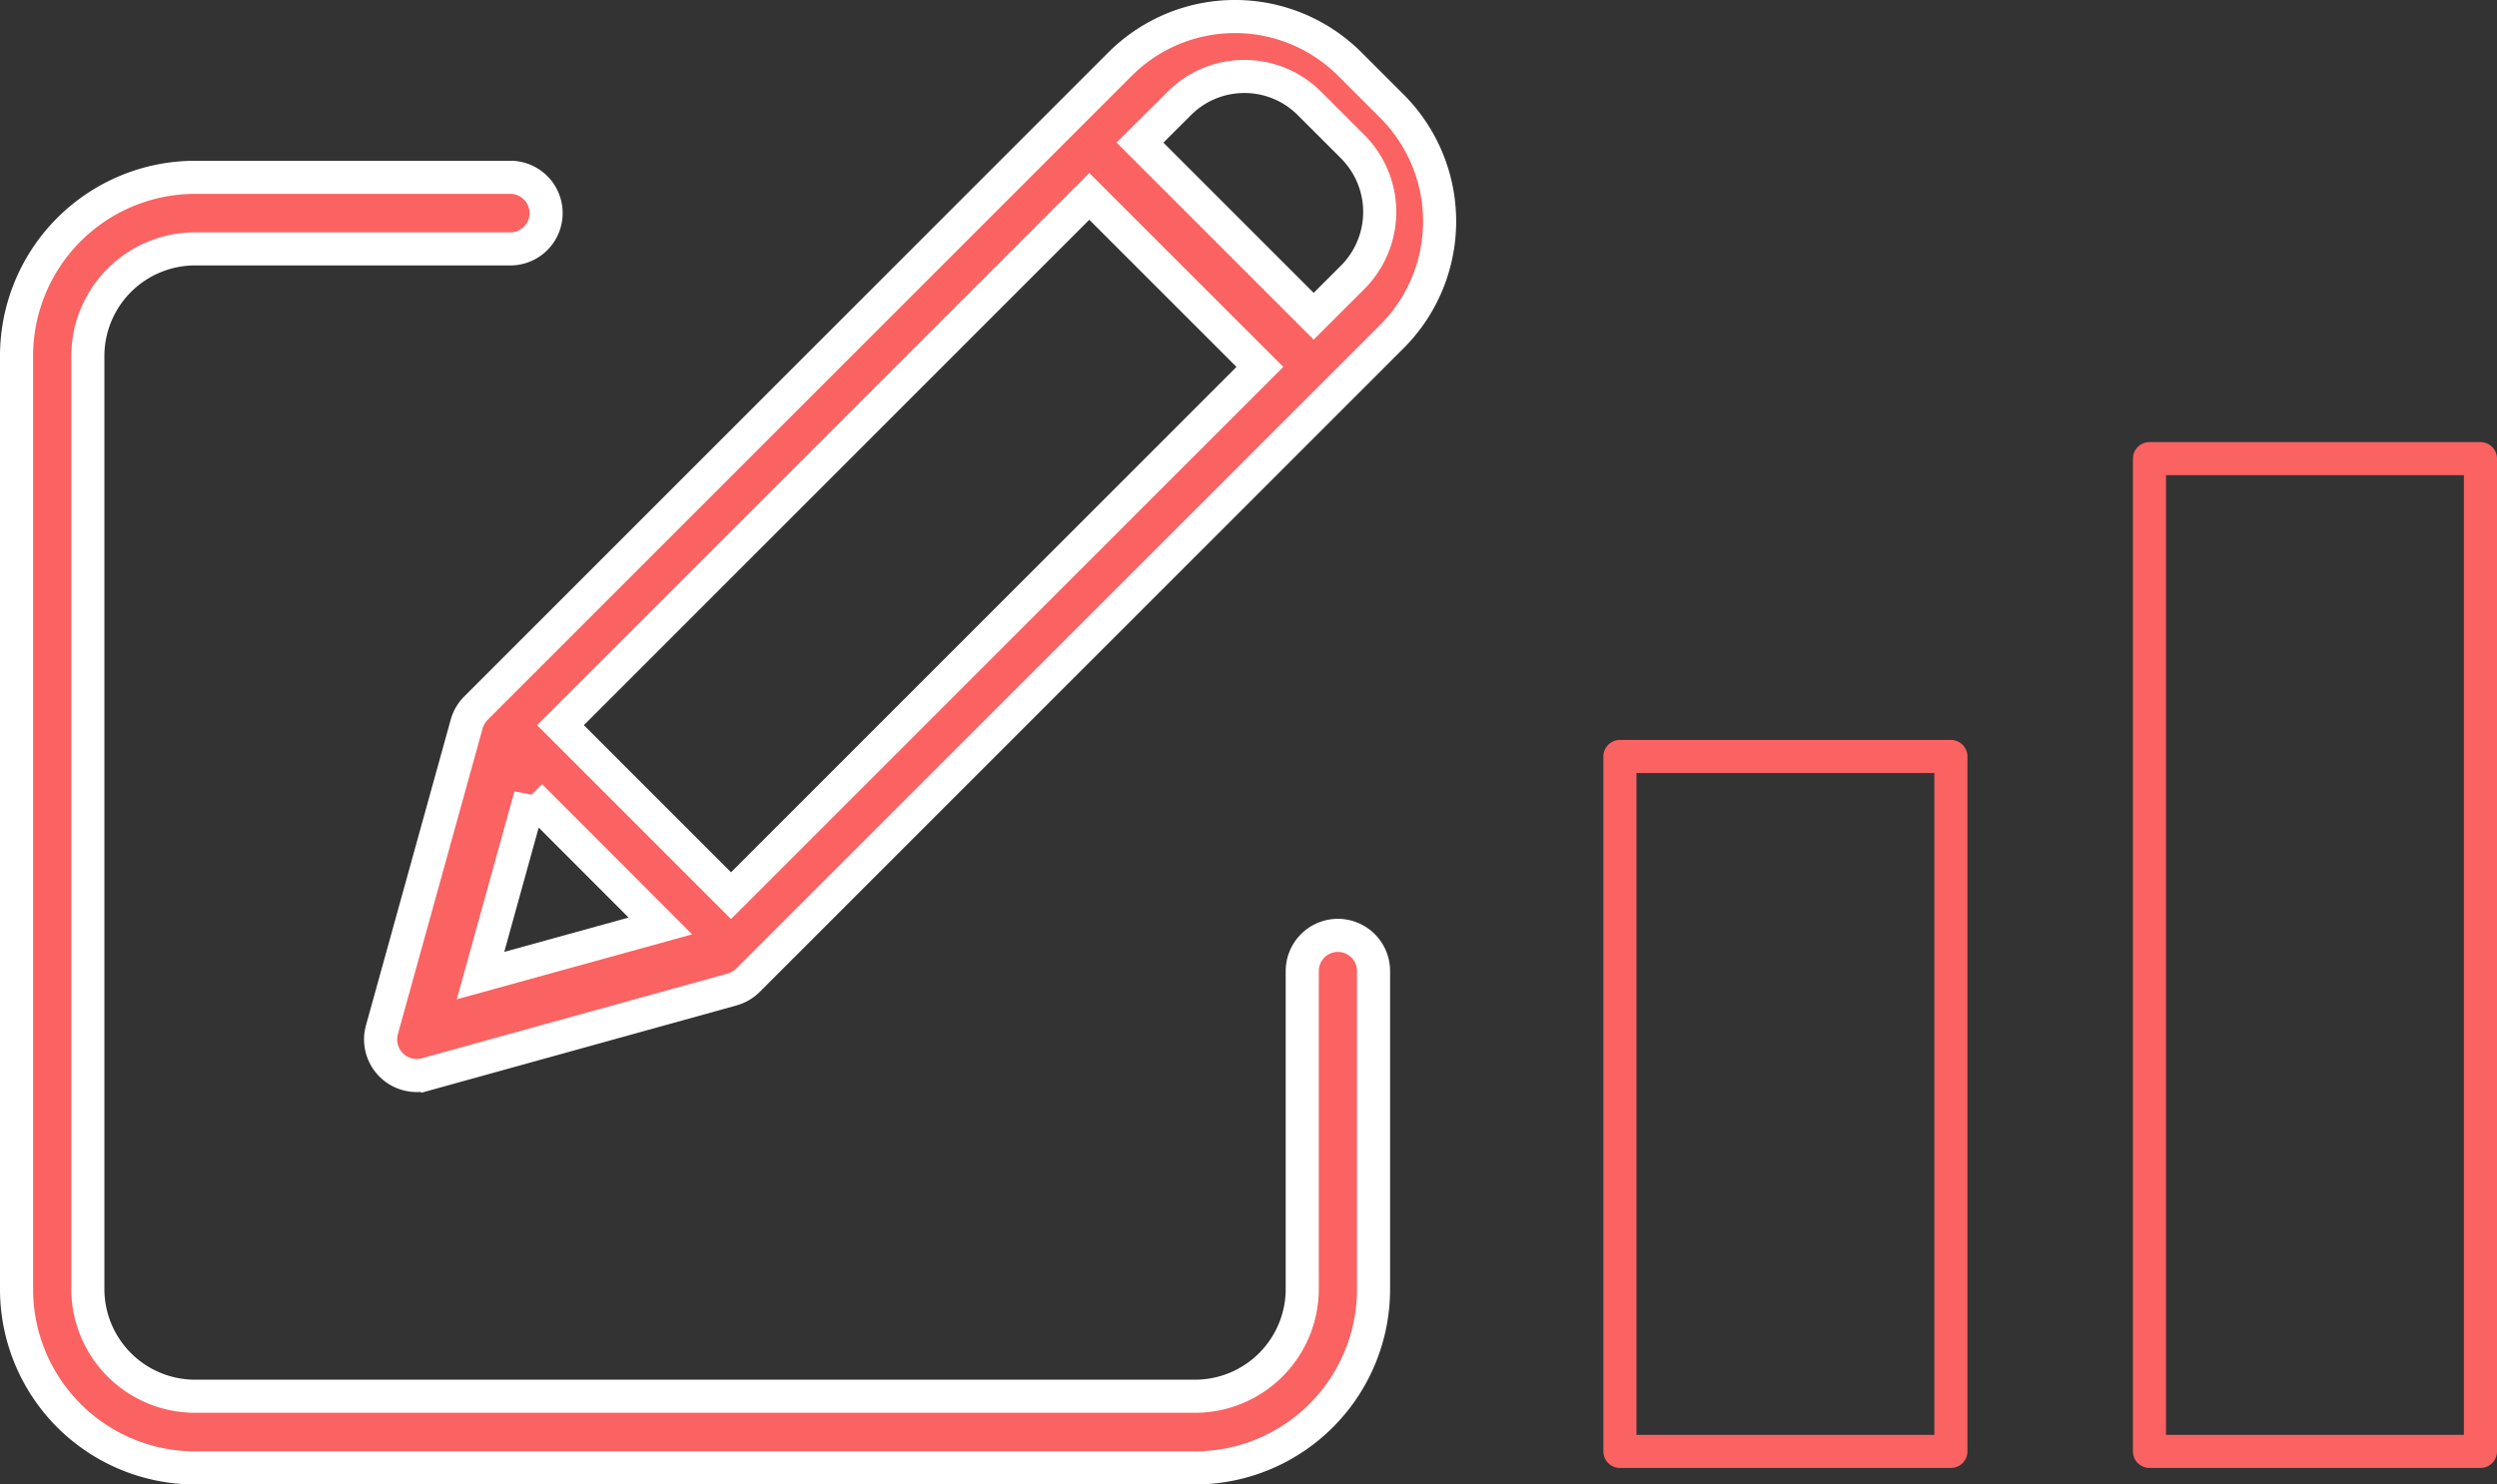 <svg xmlns="http://www.w3.org/2000/svg" width="75.444" height="44.859" viewBox="0 0 75.444 44.859">
  <rect x="0" y="0" width="75.444" height="44.859" fill="#333333" stroke="none"/>
  <g id="_03-continua" data-name="03-continua" transform="translate(-819.056 -803.641)">
    <g id="edit" transform="translate(819.556 804.141)">
      <path id="Path" d="M39.923,22.907a1.079,1.079,0,0,0-1.077,1.082v9.6a3.242,3.242,0,0,1-3.232,3.245H5.386a3.242,3.242,0,0,1-3.232-3.245V5.408A3.242,3.242,0,0,1,5.386,2.163h9.565a1.082,1.082,0,0,0,0-2.163H5.386A5.4,5.4,0,0,0,0,5.408V33.592A5.4,5.4,0,0,0,5.386,39H35.614A5.4,5.4,0,0,0,41,33.592v-9.6A1.079,1.079,0,0,0,39.923,22.907Z" transform="translate(0 4.858)" fill="#fb6262" stroke="#fff" stroke-width="1"/>
      <path id="Shape" d="M1.091,32A1.091,1.091,0,0,1,.039,30.618L2.6,21.379a1.1,1.1,0,0,1,.28-.48L22.341,1.438a4.908,4.908,0,0,1,6.943,0l1.28,1.28a4.921,4.921,0,0,1,0,6.942L11.1,29.121a1.107,1.107,0,0,1-.481.28l-9.239,2.56A1.1,1.1,0,0,1,1.091,32Zm3.433-8.453L3.018,28.981l5.434-1.5L4.524,23.548h0ZM21.412,5.434,5.434,21.413l5.153,5.153L26.566,10.587ZM26.1,1.811a2.768,2.768,0,0,0-1.97.816L22.943,3.809l5.248,5.248,1.183-1.182a2.794,2.794,0,0,0,0-3.94L28.065,2.627A2.768,2.768,0,0,0,26.1,1.811Z" transform="translate(11 0)" fill="#fb6262" stroke="#fff" stroke-width="1"/>
    </g>
    <g id="Rectángulo_674" data-name="Rectángulo 674" transform="translate(867.5 826)" fill="none" stroke="#fb6262" stroke-linecap="round" stroke-linejoin="round" stroke-width="1">
      <rect width="11" height="22" stroke="none"/>
      <rect x="0.5" y="0.5" width="10" height="21" fill="none"/>
    </g>
    <g id="Rectángulo_675" data-name="Rectángulo 675" transform="translate(883.5 817)" fill="none" stroke="#fb6262" stroke-linecap="round" stroke-linejoin="round" stroke-width="1">
      <rect width="11" height="31" stroke="none"/>
      <rect x="0.5" y="0.5" width="10" height="30" fill="none"/>
    </g>
  </g>
</svg>
